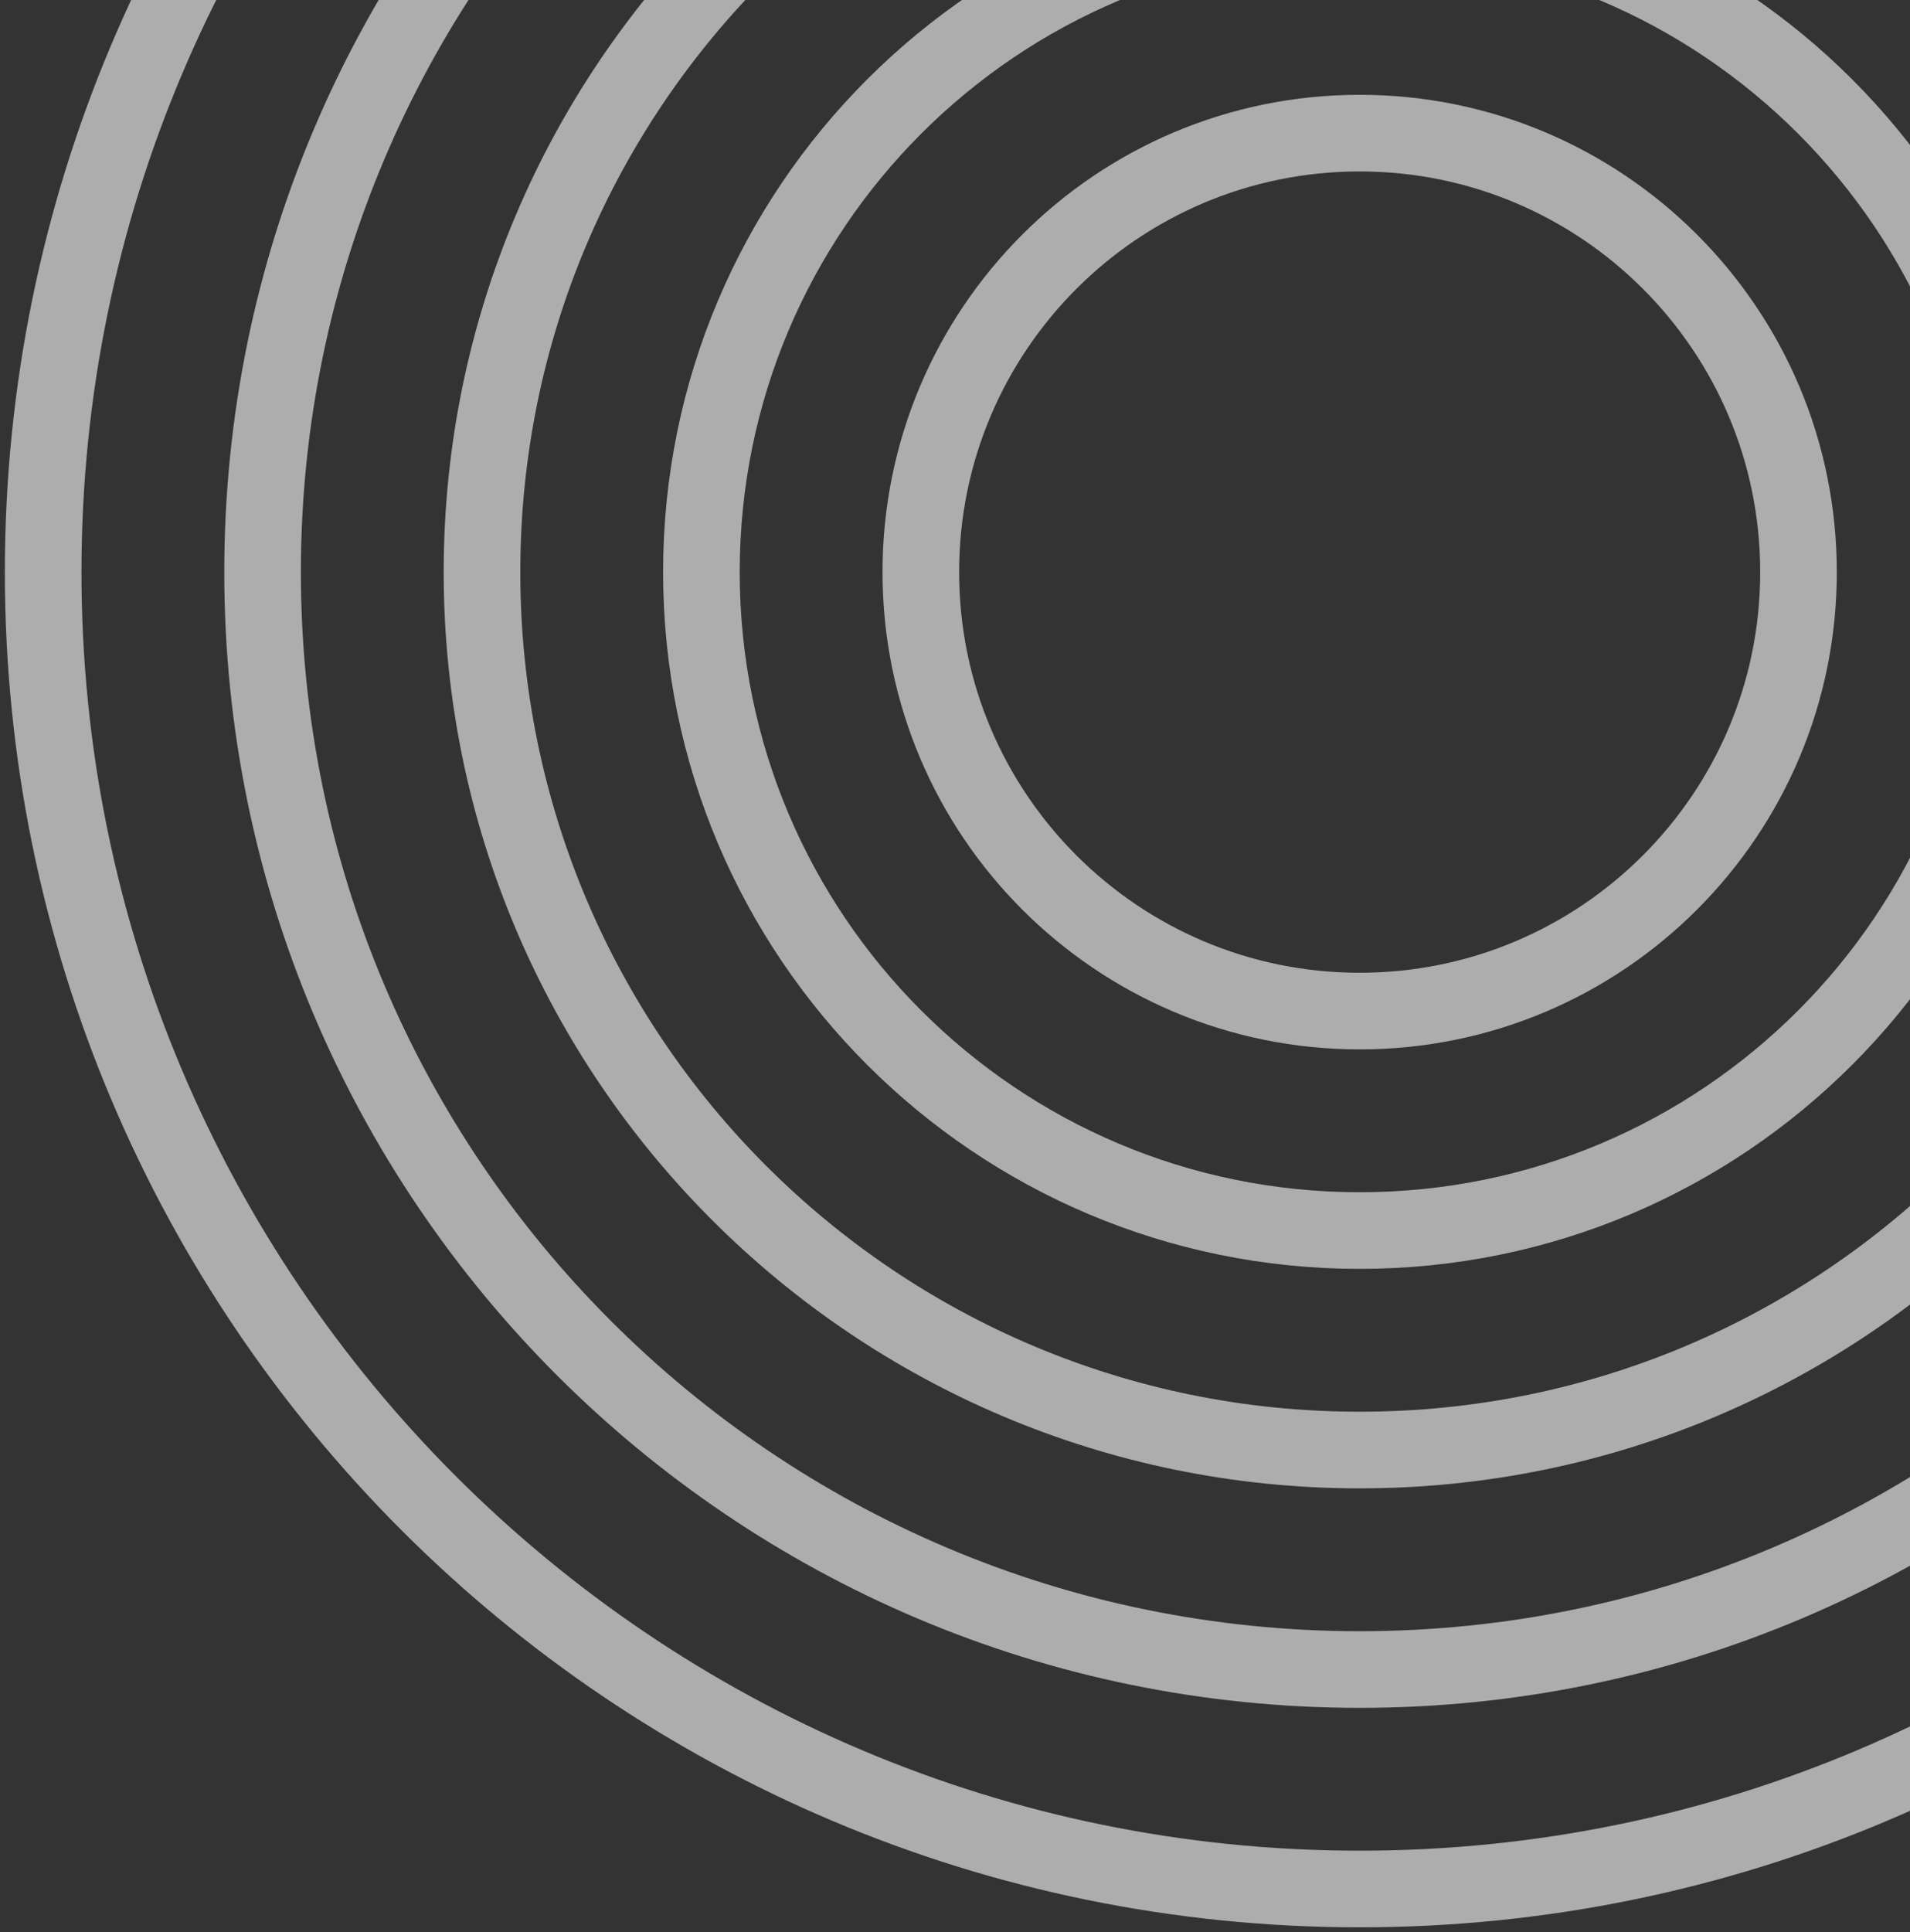 <svg width="177" height="179" viewBox="0 0 177 179" fill="none" xmlns="http://www.w3.org/2000/svg">
<rect x="0" y="0" width="177" height="179" fill="#333333" stroke="none"/>
<path d="M166.667 53C166.667 75.46 148.46 93.667 126 93.667C103.54 93.667 85.333 75.46 85.333 53C85.333 30.54 103.54 12.333 126 12.333C148.46 12.333 166.667 30.54 166.667 53Z" stroke="white" stroke-opacity="0.6" stroke-width="7.1"/>
<path d="M248 53C248 120.379 193.379 175 126 175C58.621 175 4 120.379 4 53C4 -14.379 58.621 -69 126 -69C193.379 -69 248 -14.379 248 53Z" stroke="white" stroke-opacity="0.6" stroke-width="7.1"/>
<path d="M227.667 53C227.667 109.149 182.149 154.667 126 154.667C69.851 154.667 24.333 109.149 24.333 53C24.333 -3.149 69.851 -48.667 126 -48.667C182.149 -48.667 227.667 -3.149 227.667 53Z" stroke="white" stroke-opacity="0.6" stroke-width="7.1"/>
<path d="M207.333 53C207.333 97.919 170.919 134.333 126 134.333C81.081 134.333 44.667 97.919 44.667 53C44.667 8.081 81.081 -28.333 126 -28.333C170.919 -28.333 207.333 8.081 207.333 53Z" stroke="white" stroke-opacity="0.6" stroke-width="7.1"/>
<path d="M187 53C187 86.689 159.689 114 126 114C92.311 114 65 86.689 65 53C65 19.311 92.311 -8 126 -8C159.689 -8 187 19.311 187 53Z" stroke="white" stroke-opacity="0.6" stroke-width="7.1"/>
</svg>
